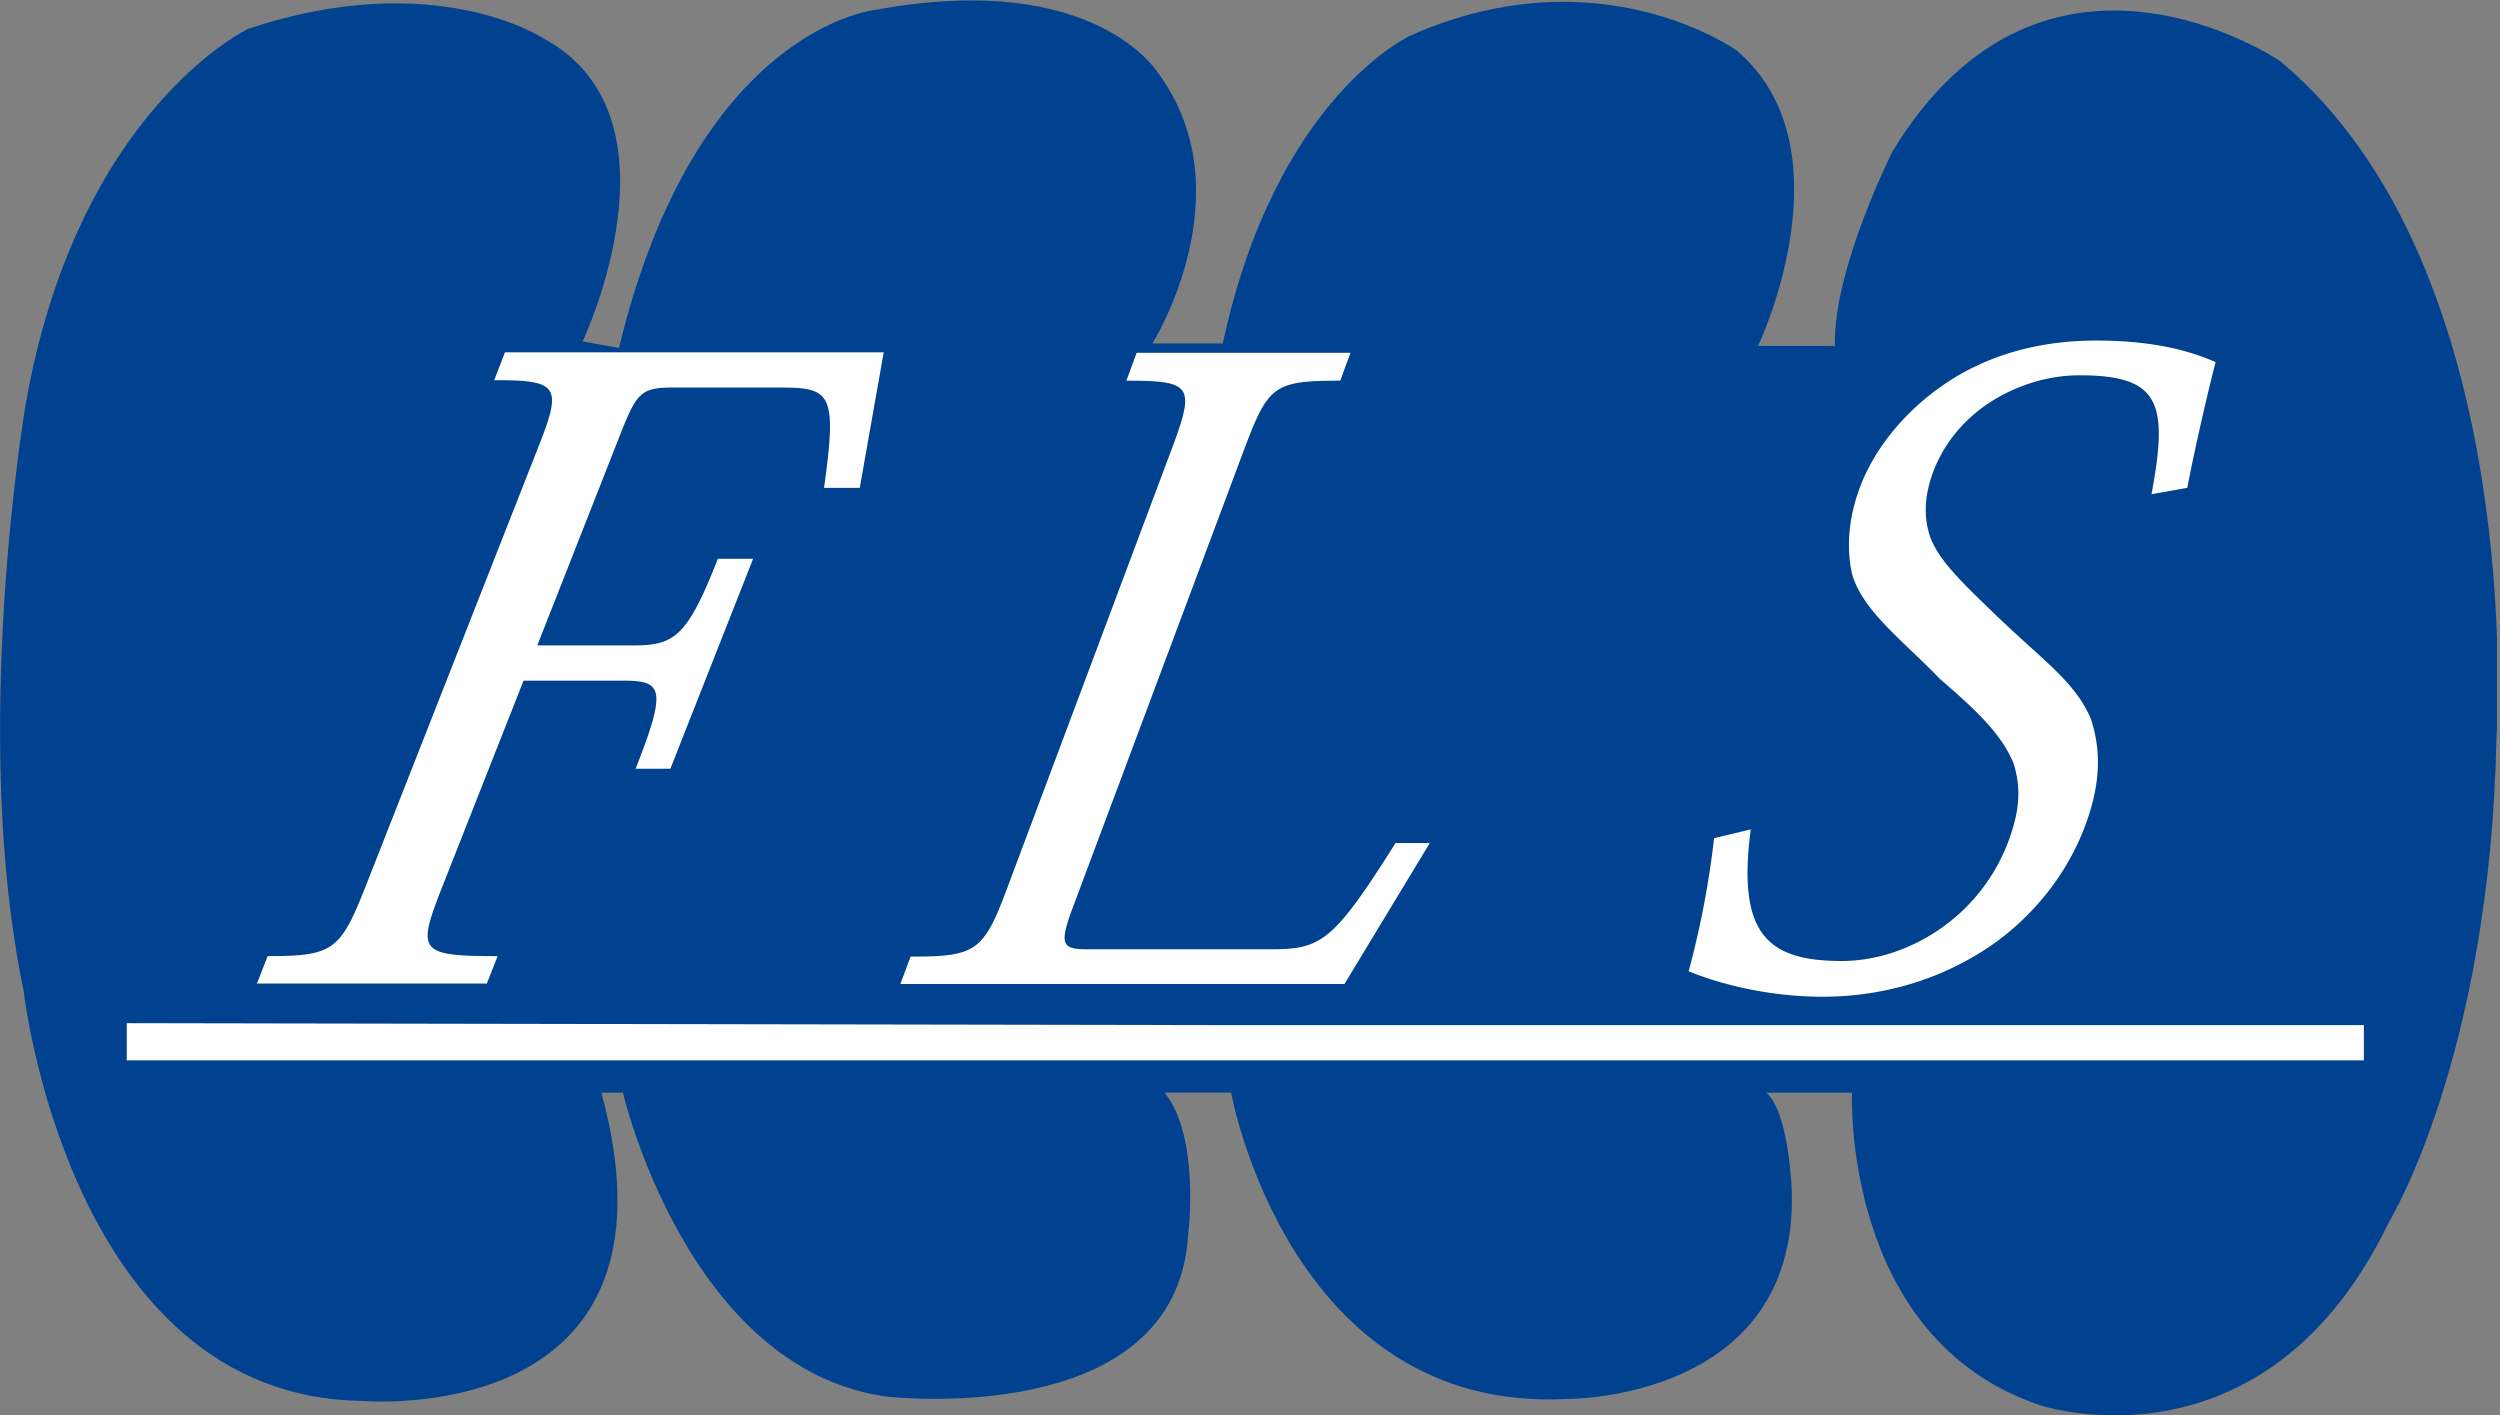 <svg width="106" height="60" fill="none" xmlns="http://www.w3.org/2000/svg"><rect width="100%" height="100%" fill="#808080" stroke="none"/><g clip-path="url(#clip0_5_1774)"><path d="M24.71 14.46s4.522-9.564-1.723-12.862c0 0-4.585-3.009-12.468-.374 0 0-7.262 3.444-9.44 15.975 0 0-2.365 13.88-.083 24.772 0 0 1.908 17.24 14.336 17.427 0 0 14.066 1.266 10.166-13.07h.913s2.717 11.701 11.161 12.884c0 0 12.262 1.452 12.801-6.805 0 0 .54-4.17-.995-6.08h2.821s2.448 13.61 14.253 12.988c0 0 9.71.083 9.523-8.713 0 0-.083-3.361-1.079-4.274h3.63s-.456 10.435 7.988 13.257c0 0 9.523 3.174 14.793-7.8 0 0 4.274-6.992 4.544-20.52 0 0 1.369-19.875-9.17-28.672 0 0-9.98-6.805-16.432 3.818 0 0-2.531 5-2.448 8.257h-3.258s3.984-8.36-.912-12.531c0 0-5.81-4.17-13.797-.643 0 0-5.726 2.552-7.988 13.07H48.86s3.983-6.348.27-11.431c0 0-2.635-4.44-11.992-2.718 0 0-7.614.726-10.892 14.336l-1.515-.27-.02-.02z" fill="#004190"/><path d="M28.444 32.593h-1.493c1.369-3.485 1.12-3.734-.602-3.734h-4.15l-3.485 8.838c-1.037 2.656-.933 2.842 2.386 2.842l-.457 1.162h-9.75l.456-1.162c2.739 0 3.07-.228 4.108-2.842l7.365-18.734c1.037-2.614.85-2.843-1.867-2.843l.456-1.182H37.47l-1.016 5.747h-1.515c.56-4.005.29-4.253-1.846-4.253h-4.565c-1.307 0-1.514.207-2.157 1.805l-3.59 9.128h4.088c1.742 0 2.282-.394 3.568-3.672h1.494l-3.506 8.9h.02zm28.548 9.129H38.174l.436-1.162c2.76 0 3.091-.207 4.087-2.884l7.012-18.713c.975-2.614.81-2.822-1.95-2.822l.436-1.182h9.066l-.435 1.182c-2.801 0-3.05.208-4.046 2.842l-7.303 19.523c-.58 1.556-.436 1.743.623 1.743h7.738c2.158 0 2.656-.249 5.332-4.502h1.452l-3.63 5.996v-.021zm34.232-20.768c.726-3.88.353-5.041-3.05-5.041-1.493 0-2.925.518-4.066 1.328-.996.726-1.722 1.66-2.137 2.759-.373.996-.436 1.93-.104 2.842.395.955 1.224 1.764 2.822 3.3 1.992 1.908 3.299 2.78 3.963 4.335.394 1.203.477 2.594-.229 4.502-.705 1.909-2.012 3.652-3.755 4.938-1.888 1.37-4.419 2.344-7.386 2.344-2.012 0-4.045-.415-5.684-1.078a38.361 38.361 0 001.079-5.644l1.555-.373c-.58 4.42.685 5.58 3.86 5.58 1.41 0 2.883-.476 4.149-1.348a7.838 7.838 0 002.925-3.755c.498-1.348.519-2.282.208-3.278-.519-1.265-1.64-2.303-3.112-3.568-1.619-1.68-3.278-2.884-3.735-4.46-.228-1.038-.187-2.262.332-3.673.602-1.598 1.867-3.237 3.714-4.46 1.639-1.08 3.734-1.764 6.307-1.764 2.137 0 3.734.332 5.062.913-.373 1.452-.85 3.527-1.203 5.332l-1.515.27zM5.374 43.382v1.577h94.854v-1.494H51.681l-46.307-.083z" fill="#fff"/></g><defs><clipPath id="clip0_5_1774"><path fill="#fff" d="M0 0h105.871v60H0z"/></clipPath></defs></svg>